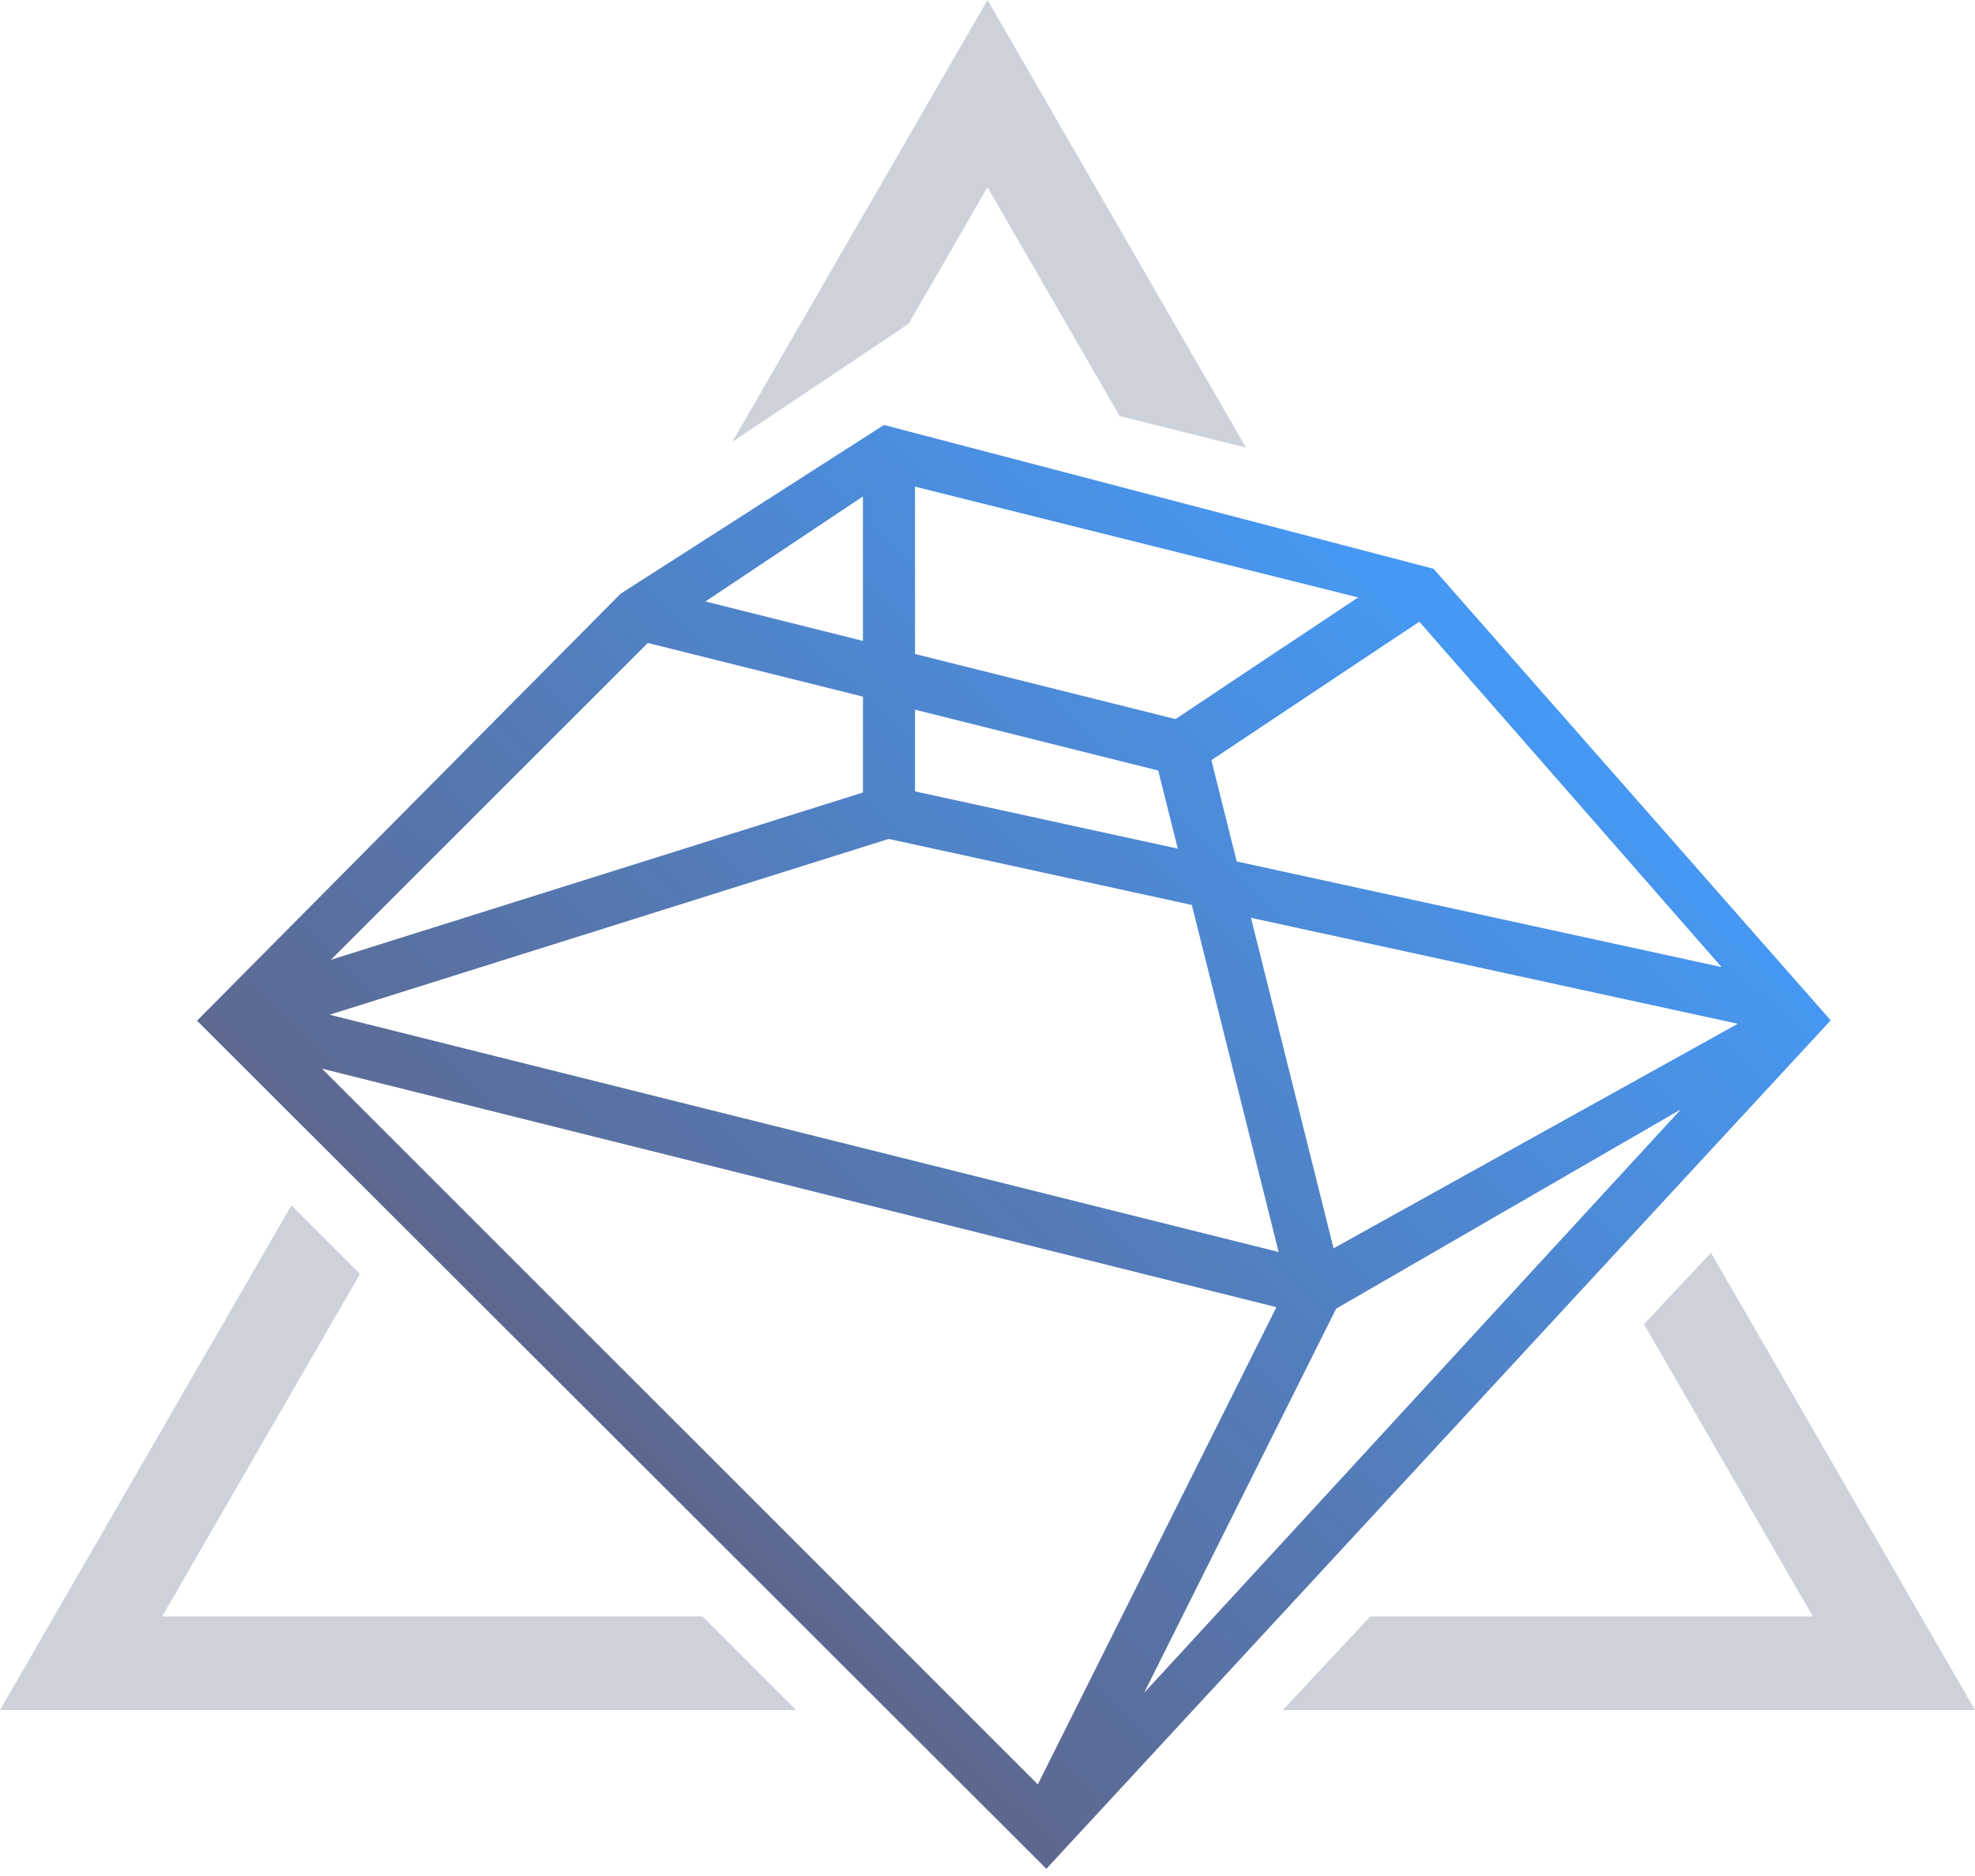 <?xml version="1.0" encoding="UTF-8"?>
<svg xmlns="http://www.w3.org/2000/svg" width="60" height="57" viewBox="0 0 60 57" fill="none">
  <path d="M31.79 56.78L55.616 31.002L43.551 17.282L26.855 12.912L18.853 18.04L5.986 31.013L31.787 56.78H31.79ZM43.116 18.887L52.3 29.383L37.571 26.174L36.802 23.097L41.669 19.855L43.119 18.89L43.116 18.887ZM27.798 21.563L35.187 23.411L35.781 25.785L27.798 24.045V21.563ZM26.999 25.49L36.208 27.496L38.844 38.04L10.014 30.831L26.999 25.49ZM38.003 27.897V27.886L52.794 31.106L40.513 37.928L38.006 27.894L38.003 27.897ZM39.004 19.653L35.711 21.849L27.798 19.871V14.786L41.26 18.152L39.004 19.655V19.653ZM26.216 15.086V19.473L21.431 18.275L26.216 15.083V15.086ZM19.68 19.535L26.216 21.167V24.079L10.053 29.162L19.68 19.535ZM31.529 54.217L9.781 32.469L38.777 39.717L31.529 54.217ZM34.752 51.445L40.592 39.762L51.066 33.706L34.749 51.445H34.752Z" fill="url(#paint0_linear_13556_161318)"></path>
  <path opacity="0.5" d="M51.978 38.062L49.944 40.233L55.074 49.113H41.63L38.971 51.958H60L51.978 38.062Z" fill="#9BA4B7"></path>
  <path opacity="0.5" d="M21.344 49.114H4.926L10.937 38.707L8.853 36.623L0 51.958H24.185L21.344 49.114Z" fill="#9BA4B7"></path>
  <path opacity="0.5" d="M27.602 9.84L30 5.686L34.014 12.64L37.851 13.599L30 0L22.25 13.422L27.602 9.84Z" fill="#9BA4B7"></path>
  <defs>
    <linearGradient id="paint0_linear_13556_161318" x1="13.907" y1="49.092" x2="47.647" y2="13.925" gradientUnits="userSpaceOnUse">
      <stop offset="0.12" stop-color="#5E668C"></stop>
      <stop offset="0.96" stop-color="#439EFF"></stop>
    </linearGradient>
  </defs>
</svg>
